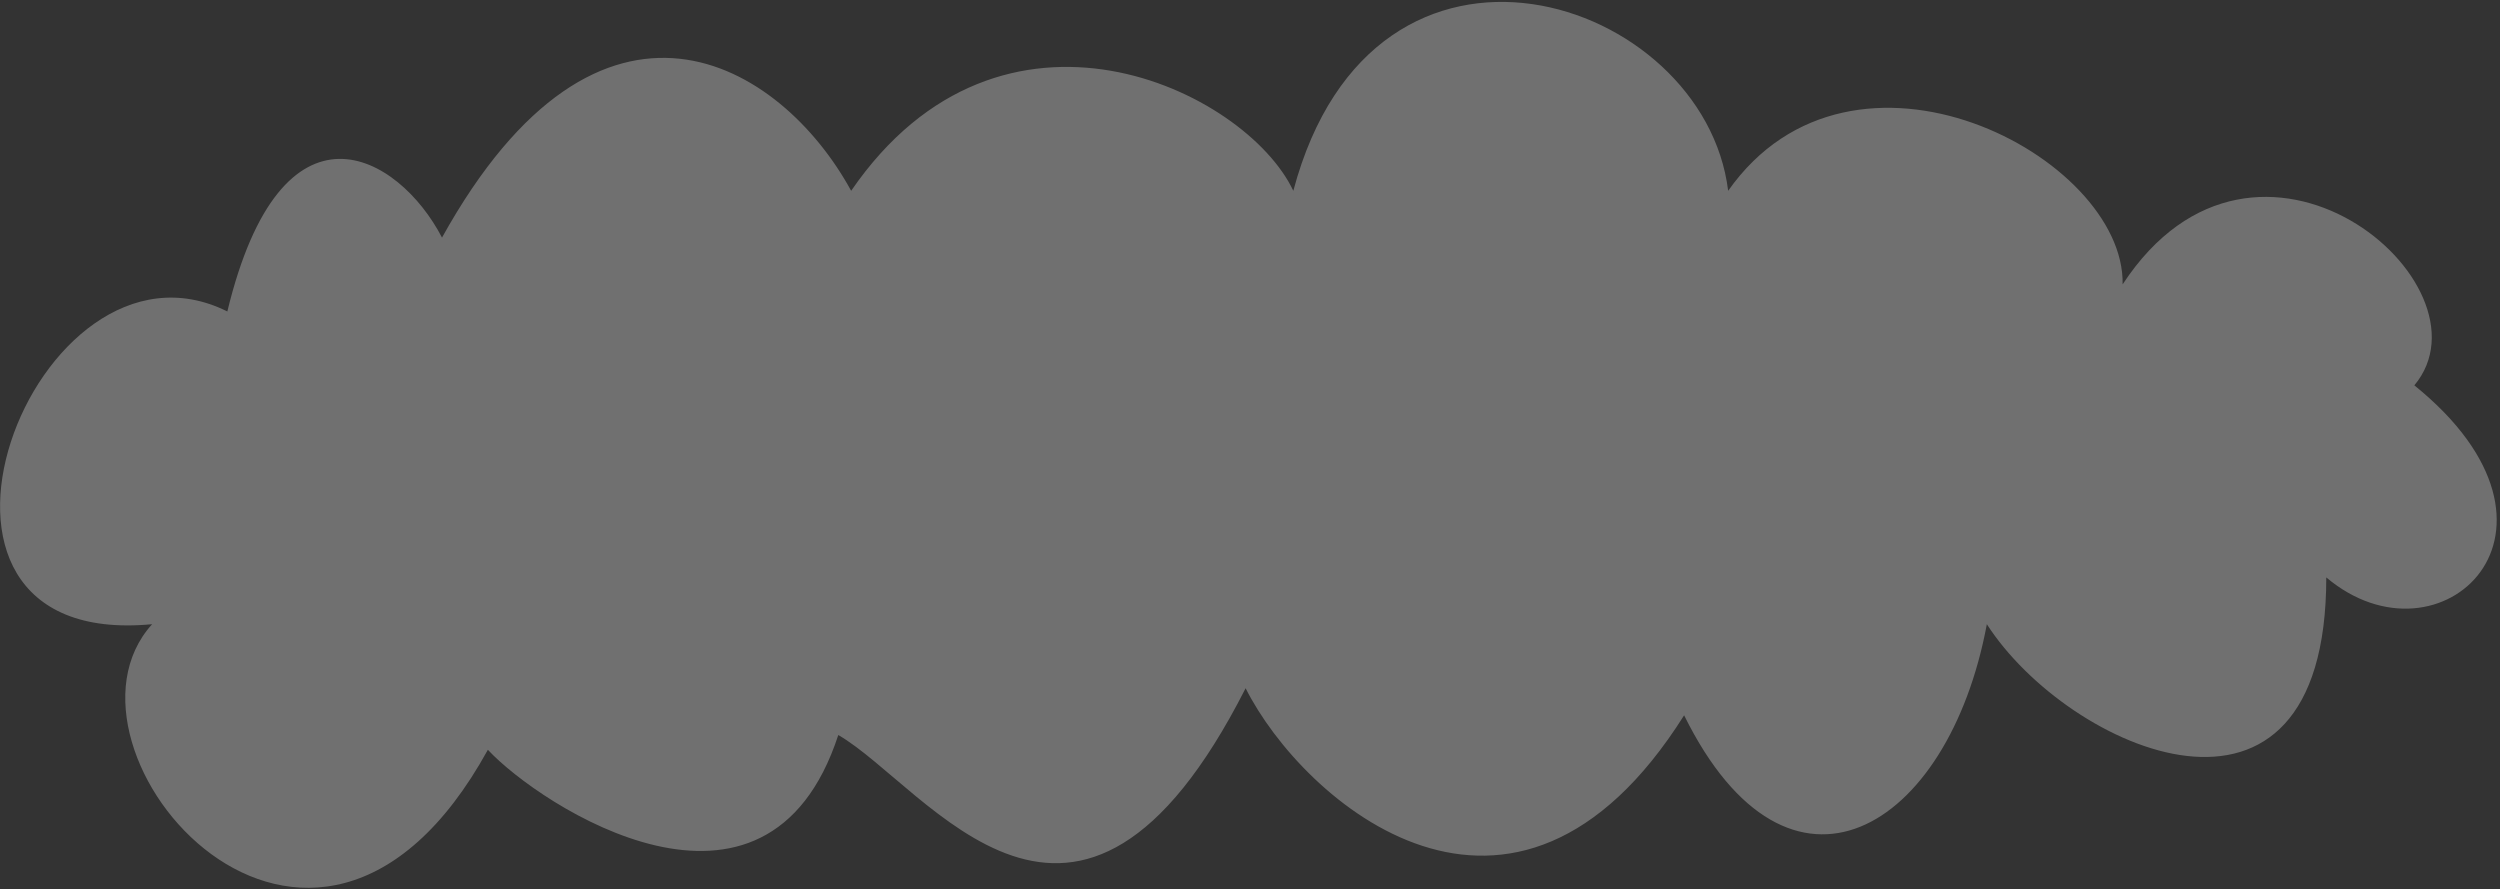 <svg width="745" height="265" viewBox="0 0 745 265" fill="none" xmlns="http://www.w3.org/2000/svg" preserveAspectRatio="none">
  <rect x="0" y="0" width="745" height="265" fill="#333333" stroke="none"/>
  <path opacity="0.3" d="M45.331 186.012C-39.414 194.084 10.338 64.198 67.746 92.817C83.929 25.892 118.777 45.852 131.717 70.802C178.957 -14.321 232.684 18.456 253.643 56.859C298.476 -8.45 371.194 26.773 385.41 56.859C409.467 -33.547 507.882 -1.112 514.99 56.86C552.169 4.025 633.271 46.586 632.542 84.744C672.452 23.838 744.626 84.744 719.475 114.832C773.056 158.128 727.13 200.689 693.231 172.07C693.231 257.927 616.139 223.437 592.082 186.012C580.6 247.653 533.032 276.272 501.867 213.163C451.02 293.884 388.141 238.847 371.194 205.091C320.893 304.157 276.424 234.444 249.815 219.034C228.492 284.344 160.877 240.07 145.386 223.437C92.897 318.834 11.433 223.437 45.331 186.012Z" fill="white"/>
</svg>
